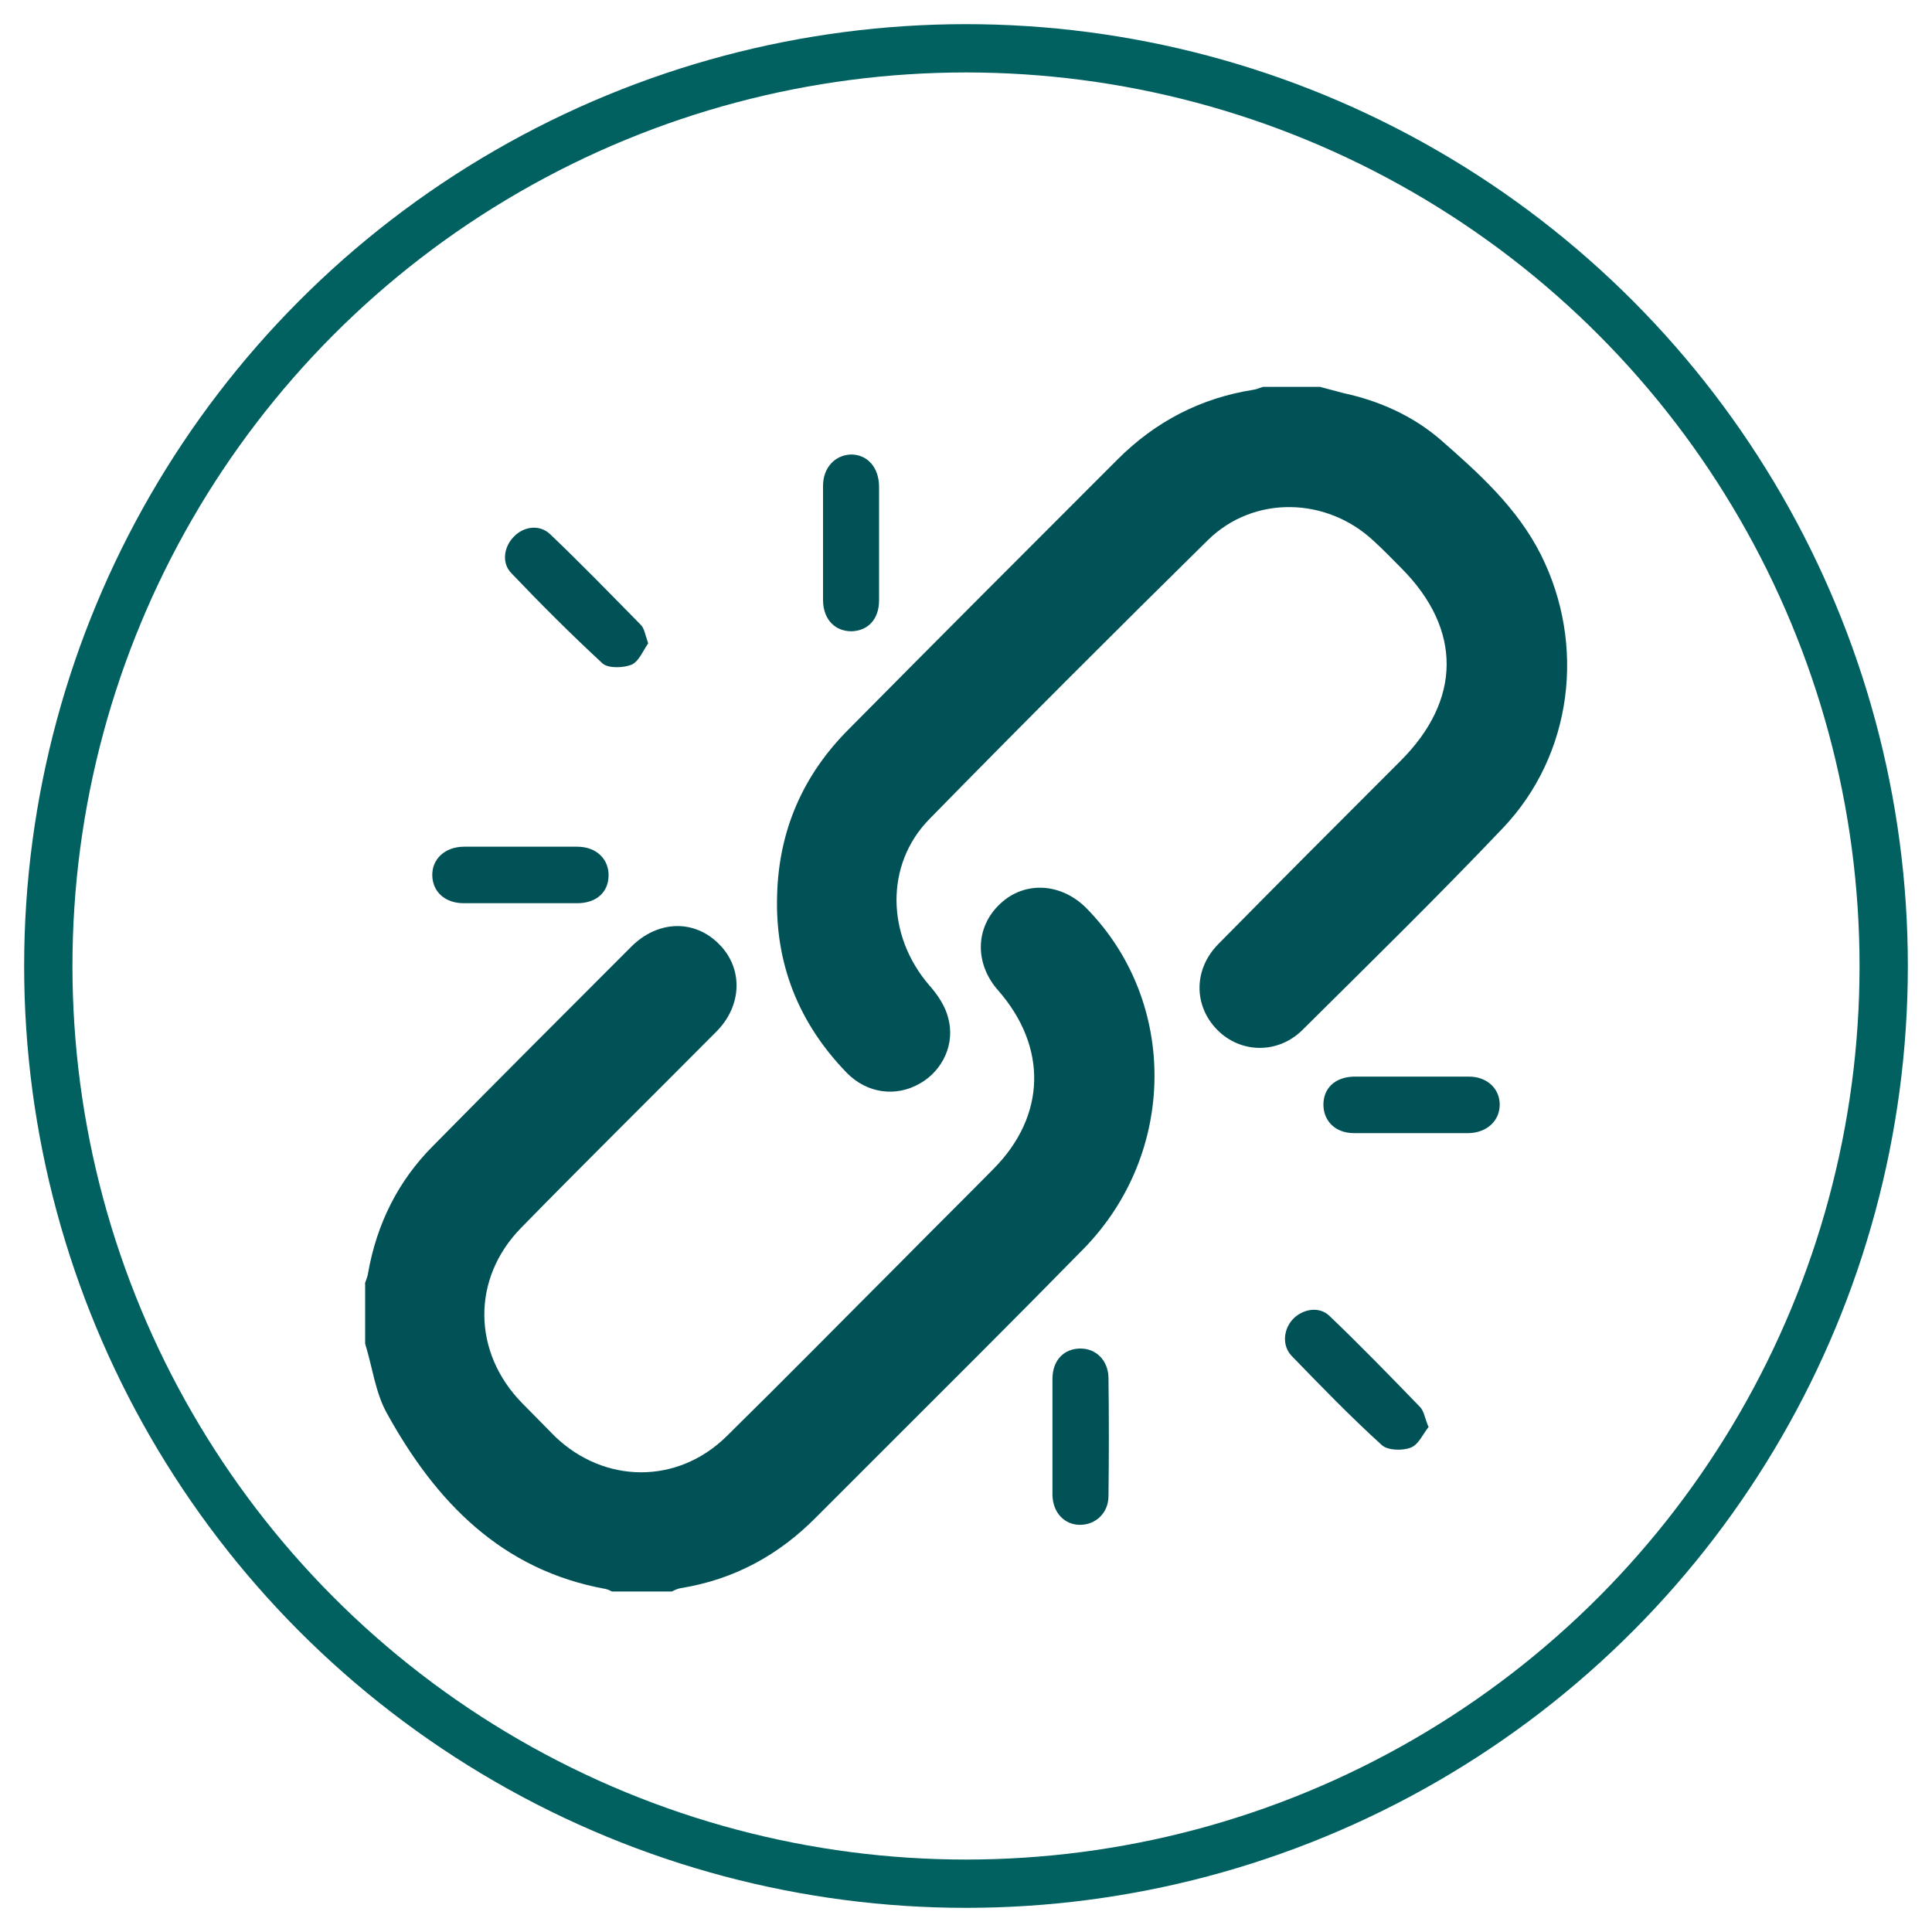 <?xml version="1.0" encoding="UTF-8"?><svg id="Livello_1" xmlns="http://www.w3.org/2000/svg" viewBox="0 0 40 40"><defs><style>.cls-1{fill:none;stroke:#006160;stroke-miterlimit:10;}.cls-2{fill:#005257;}</style></defs><g><path class="cls-2" d="M7.55,26.59c.02-.07,.06-.15,.07-.23,.18-1.02,.62-1.91,1.35-2.64,1.36-1.38,2.73-2.75,4.1-4.12,.55-.55,1.31-.57,1.82-.05,.5,.5,.48,1.28-.07,1.82-1.34,1.35-2.7,2.69-4.03,4.05-1.03,1.05-1.01,2.58,.02,3.63,.23,.23,.45,.46,.68,.69,1.02,.98,2.53,1,3.55,0,1.21-1.19,2.4-2.4,3.6-3.6,.64-.65,1.29-1.29,1.93-1.94,1.09-1.1,1.12-2.52,.1-3.69-.5-.56-.48-1.32,.04-1.8,.51-.48,1.27-.43,1.79,.1,1.89,1.93,1.87,5.06-.06,7.04-1.47,1.5-2.96,2.98-4.44,4.46-.37,.37-.73,.73-1.1,1.1-.78,.79-1.7,1.29-2.8,1.47-.07,.01-.13,.04-.19,.07h-1.24s-.08-.04-.12-.05c-2.17-.39-3.53-1.81-4.54-3.64-.24-.43-.3-.96-.45-1.44,0-.42,0-.83,0-1.25Z"/><path class="cls-2" d="M27.33,8.01c.16,.04,.33,.09,.49,.13,.74,.16,1.43,.47,2,.96,.8,.7,1.59,1.41,2.08,2.38,.94,1.87,.66,4.15-.79,5.67-1.35,1.42-2.75,2.79-4.14,4.17-.51,.51-1.29,.49-1.77,0-.49-.5-.49-1.25,.02-1.77,1.25-1.27,2.52-2.54,3.78-3.8,1.26-1.26,1.27-2.72,.02-3.98-.2-.2-.39-.4-.59-.58-.97-.9-2.47-.94-3.42-.01-1.94,1.91-3.86,3.83-5.77,5.78-.92,.94-.89,2.41,0,3.44,.17,.19,.33,.43,.39,.67,.15,.54-.11,1.09-.58,1.36-.5,.29-1.1,.21-1.52-.22-1-1.03-1.49-2.27-1.44-3.7,.04-1.33,.54-2.47,1.48-3.41,1.85-1.87,3.71-3.73,5.57-5.59,.78-.78,1.72-1.27,2.81-1.44,.07-.01,.13-.04,.2-.06h1.18Z"/><path class="cls-2" d="M18.2,11.26c0,.39,0,.78,0,1.17,0,.39-.23,.63-.57,.64-.34,0-.58-.24-.59-.63,0-.79,0-1.59,0-2.38,0-.38,.25-.64,.58-.65,.34,0,.58,.27,.58,.67,0,.39,0,.78,0,1.17Z"/><path class="cls-2" d="M29.2,22.29c.4,0,.8,0,1.21,0,.38,0,.64,.25,.64,.58,0,.33-.26,.58-.64,.59-.79,0-1.58,0-2.38,0-.38,0-.63-.25-.63-.59,0-.34,.24-.57,.63-.58,.39,0,.78,0,1.17,0Z"/><path class="cls-2" d="M10.77,18.7c-.39,0-.78,0-1.17,0-.38,0-.64-.23-.65-.57-.01-.34,.26-.6,.66-.6,.78,0,1.56,0,2.34,0,.4,0,.66,.26,.65,.61-.01,.34-.26,.56-.65,.56-.39,0-.78,0-1.17,0Z"/><path class="cls-2" d="M21.79,29.72c0-.39,0-.78,0-1.17,0-.39,.24-.63,.58-.63,.32,0,.57,.24,.58,.6,.01,.82,.01,1.63,0,2.45,0,.36-.27,.6-.59,.6-.32,0-.56-.25-.57-.61,0-.41,0-.83,0-1.24h0Z"/><path class="cls-2" d="M13.42,13.32c-.1,.14-.19,.37-.34,.44-.17,.07-.48,.08-.6-.02-.65-.6-1.28-1.23-1.89-1.87-.21-.21-.16-.55,.05-.76,.2-.21,.53-.26,.75-.05,.64,.61,1.26,1.25,1.88,1.88,.07,.07,.09,.21,.15,.38Z"/><path class="cls-2" d="M29.58,29.54c-.12,.15-.21,.37-.37,.43-.17,.07-.48,.06-.6-.05-.65-.59-1.26-1.22-1.87-1.85-.2-.21-.17-.55,.03-.76,.2-.21,.54-.27,.75-.07,.64,.61,1.26,1.25,1.88,1.89,.08,.08,.1,.23,.17,.4Z"/></g><circle class="cls-1" cx="20" cy="20" r="19"/></svg>